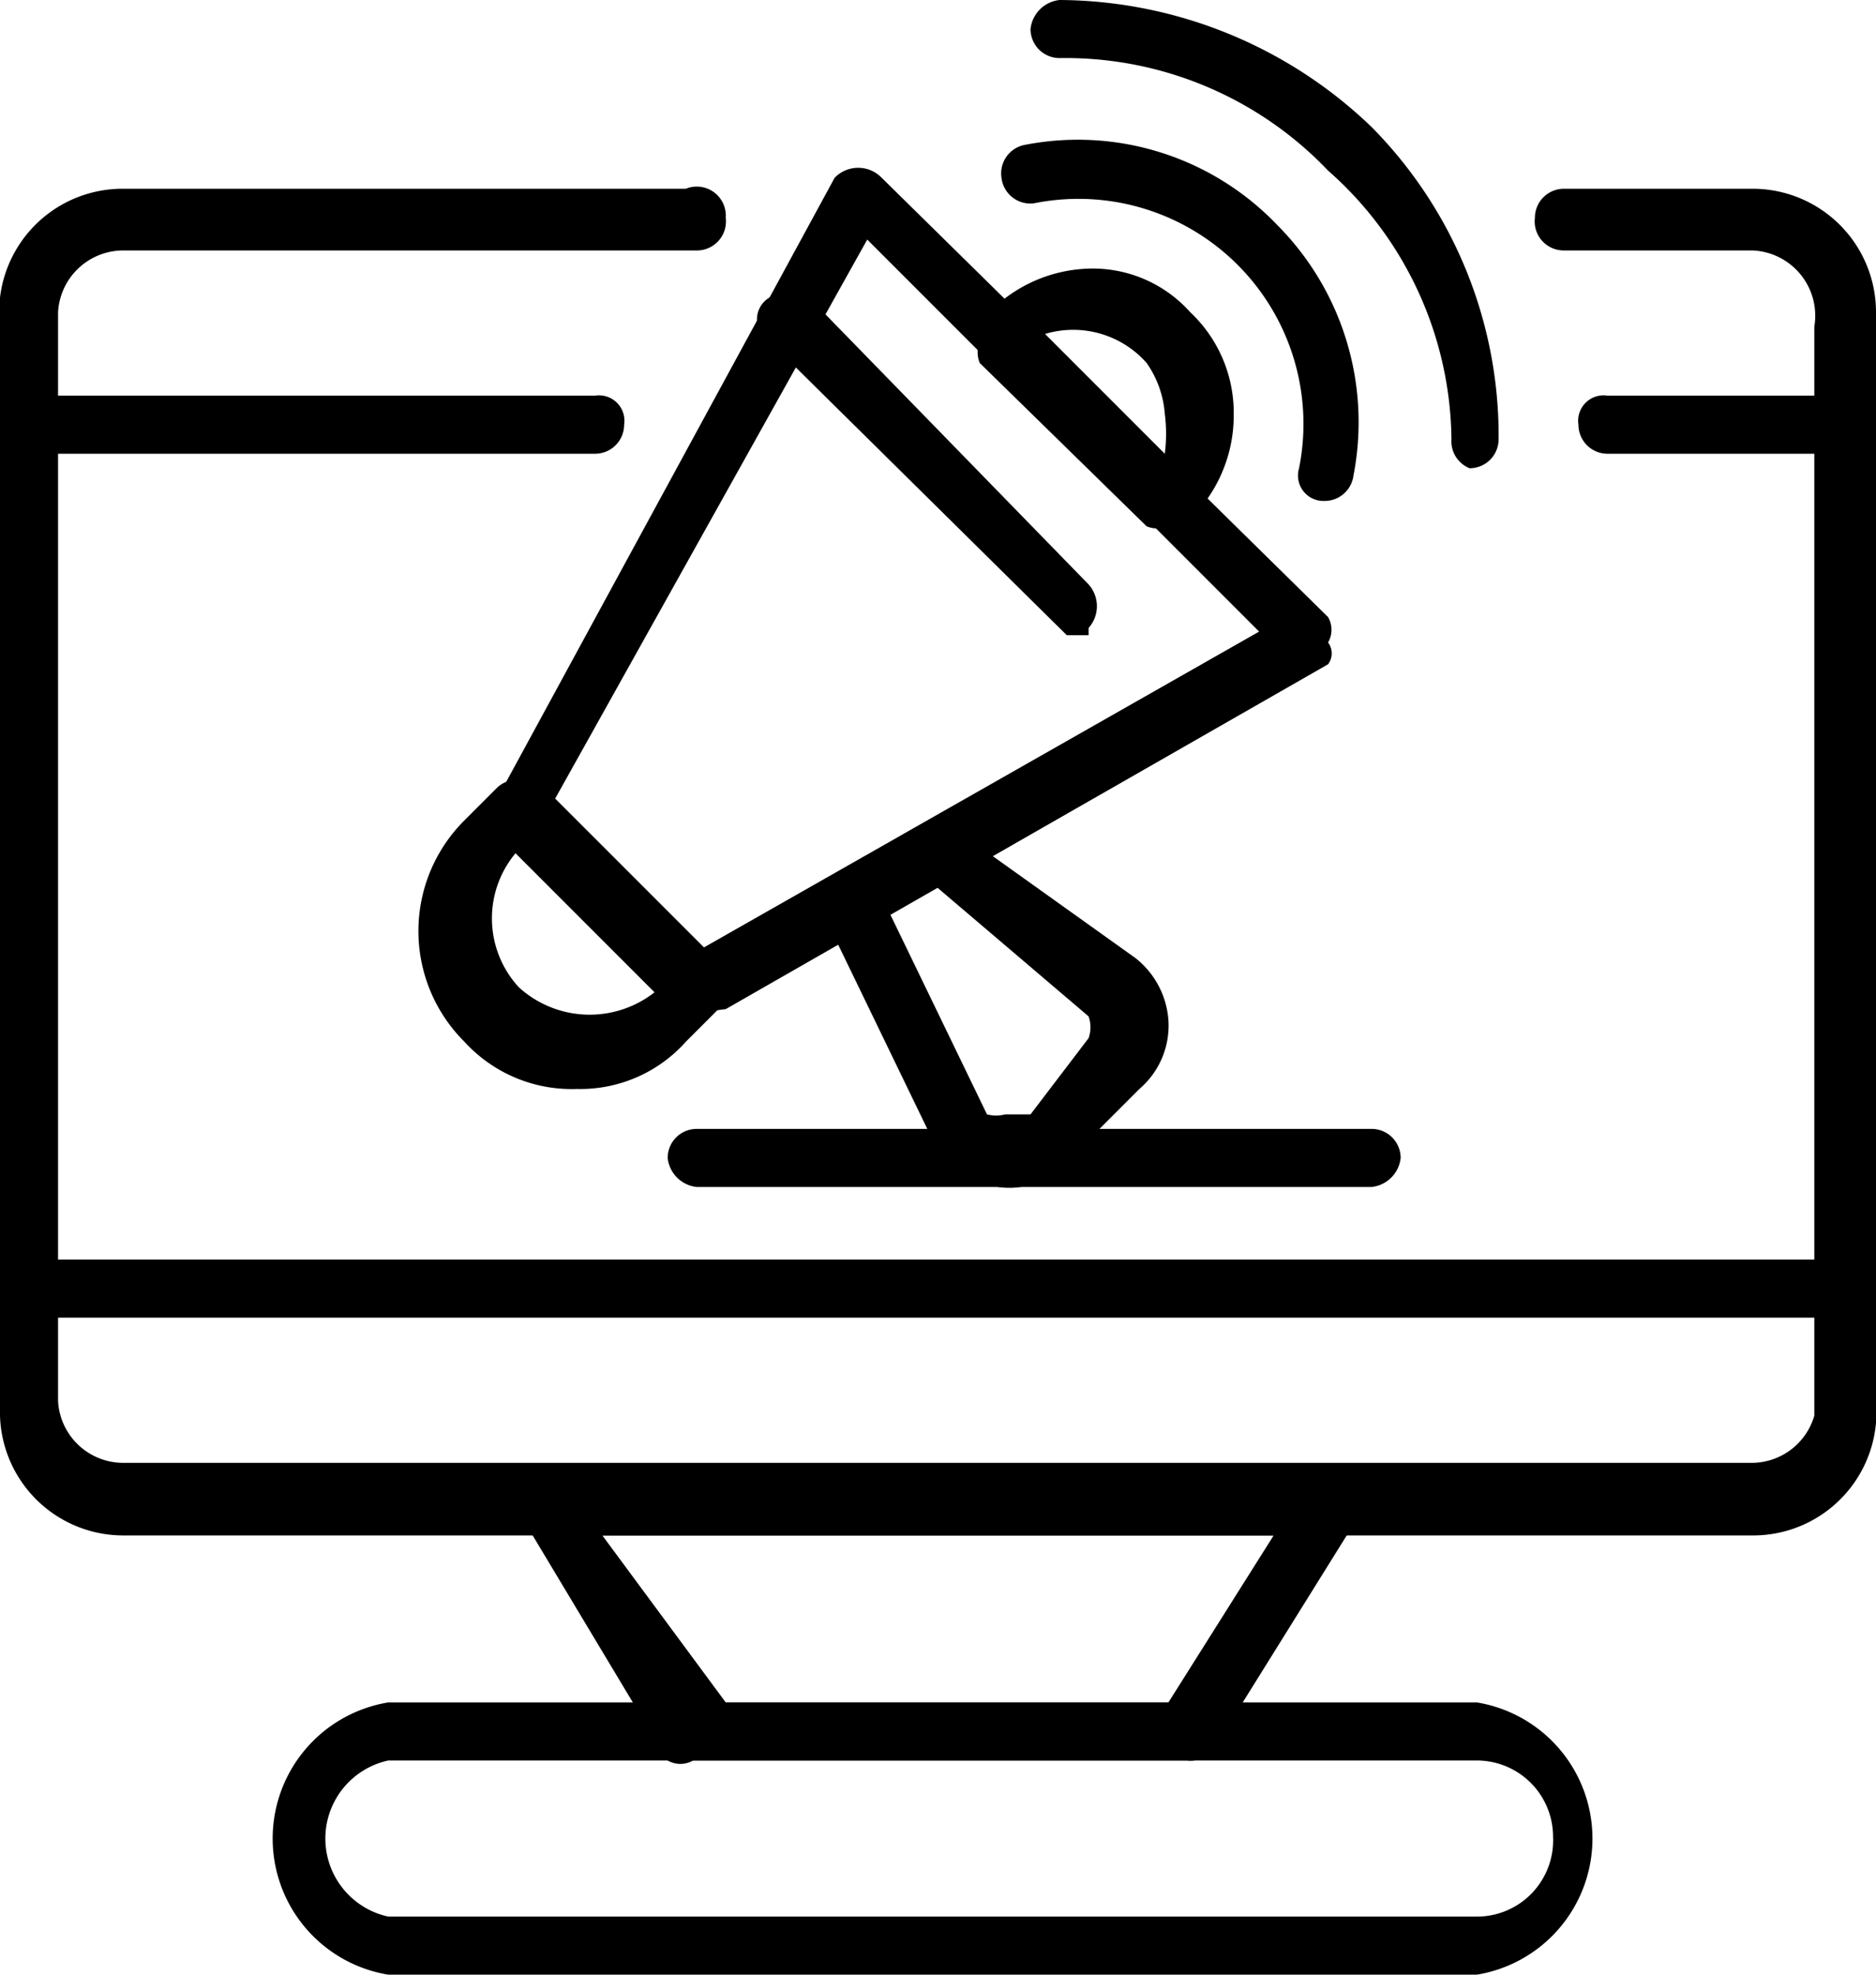 <svg xmlns="http://www.w3.org/2000/svg" viewBox="0 0 5.17 5.44"><g id="레이어_2" data-name="레이어 2"><g id="Layer_1" data-name="Layer 1"><path d="M4.07,5.44h-3a.38.38,0,0,1,0-.75h3a.38.38,0,0,1,0,.75Zm-3-.59a.22.22,0,0,0,0,.43h3a.21.21,0,0,0,.21-.22.21.21,0,0,0-.21-.21Z"/><path d="M3.27,4.85H1.91a.07.07,0,0,1-.07,0L1.45,4.2a.07.07,0,0,1,0-.09.08.08,0,0,1,.07,0H3.65a.12.12,0,0,1,.08,0,.1.1,0,0,1,0,.09l-.38.61A.08.08,0,0,1,3.27,4.85ZM2,4.69H3.22l.29-.46H1.66Z"/><path d="M4.83,4.23H.34A.34.34,0,0,1,0,3.9v-3A.34.34,0,0,1,.34.52H1.89A.08.08,0,0,1,2,.6a.08.08,0,0,1-.08.09H.34A.18.18,0,0,0,.16.86v3a.18.18,0,0,0,.18.17H4.83A.18.18,0,0,0,5,3.9v-3A.18.18,0,0,0,4.83.69H4.31A.08.08,0,0,1,4.23.6.08.08,0,0,1,4.31.52h.52a.34.34,0,0,1,.34.34v3A.34.34,0,0,1,4.83,4.23Z"/><path d="M5.09,3.63h-5A.09.09,0,0,1,0,3.55a.08.08,0,0,1,.08-.08h5a.07.07,0,0,1,.08.08A.08.08,0,0,1,5.09,3.63Z"/><path d="M1.92,2.79a.09.09,0,0,1-.06,0l-.49-.49a.1.1,0,0,1,0-.1L2.3.49a.09.09,0,0,1,.13,0L3.66,1.7a.07.07,0,0,1,0,.07.05.05,0,0,1,0,.06L2,2.78ZM1.53,2.2l.41.41,1.53-.87L2.39.66Z"/><path d="M1.59,3a.4.4,0,0,1-.31-.13.43.43,0,0,1,0-.61l.09-.09a.08.08,0,0,1,.11,0l.5.5a.08.08,0,0,1,0,.11l-.09.09A.39.39,0,0,1,1.59,3Zm-.16-.66,0,0a.28.28,0,0,0,0,.38.29.29,0,0,0,.39,0l0,0Z"/><path d="M3.22,1.45a.08.08,0,0,1-.06,0L2.7,1a.08.08,0,0,1,0-.06.08.08,0,0,1,0-.05A.4.4,0,0,1,3,.74a.36.36,0,0,1,.28.12.38.38,0,0,1,.12.28.4.4,0,0,1-.12.29ZM2.88.92l.33.33a.43.43,0,0,0,0-.11A.28.28,0,0,0,3.16,1,.27.27,0,0,0,2.88.92Z"/><path d="M3.65,1.38h0a.07.07,0,0,1-.07-.09A.62.62,0,0,0,2.85.56.08.08,0,0,1,2.76.49.08.08,0,0,1,2.82.4a.76.76,0,0,1,.7.22.77.77,0,0,1,.21.69A.08.08,0,0,1,3.65,1.38Z"/><path d="M4.05,1.29A.08.08,0,0,1,4,1.21,1,1,0,0,0,3.66.47,1,1,0,0,0,2.92.16.08.08,0,0,1,2.84.08.09.09,0,0,1,2.92,0a1.25,1.25,0,0,1,.86.35,1.21,1.21,0,0,1,.35.86A.08.08,0,0,1,4.05,1.29Z"/><path d="M2.75,3.27h0a.24.24,0,0,1-.18-.13l-.3-.62a.08.08,0,1,1,.15-.07l.3.62a.1.1,0,0,0,.05,0l.07,0L3,2.86a.06.06,0,0,0,0,0,.09.09,0,0,0,0-.06L2.53,2.4a.08.08,0,0,1,0-.11.07.07,0,0,1,.11,0l.49.35a.24.24,0,0,1,.09.17A.23.23,0,0,1,3.14,3l-.22.22A.21.21,0,0,1,2.75,3.27Z"/><path d="M3,1.75l-.06,0L2.12.94a.07.07,0,0,1,0-.12.08.08,0,0,1,.11,0L3,1.61a.09.09,0,0,1,0,.12Z"/><path d="M3.78,3.27H1.92a.09.09,0,0,1-.08-.08.08.08,0,0,1,.08-.08H3.78a.08.08,0,0,1,.08.08A.09.09,0,0,1,3.78,3.27Z"/><path d="M1.64,1.25H.08A.09.09,0,0,1,0,1.17a.08.08,0,0,1,.08-.08H1.64a.07.07,0,0,1,.08.08A.08.08,0,0,1,1.64,1.25Z"/><path d="M5.09,1.25H4.43a.08.08,0,0,1-.08-.08.07.07,0,0,1,.08-.08h.66a.07.07,0,0,1,.08.08A.08.08,0,0,1,5.09,1.25Z"/></g></g></svg>